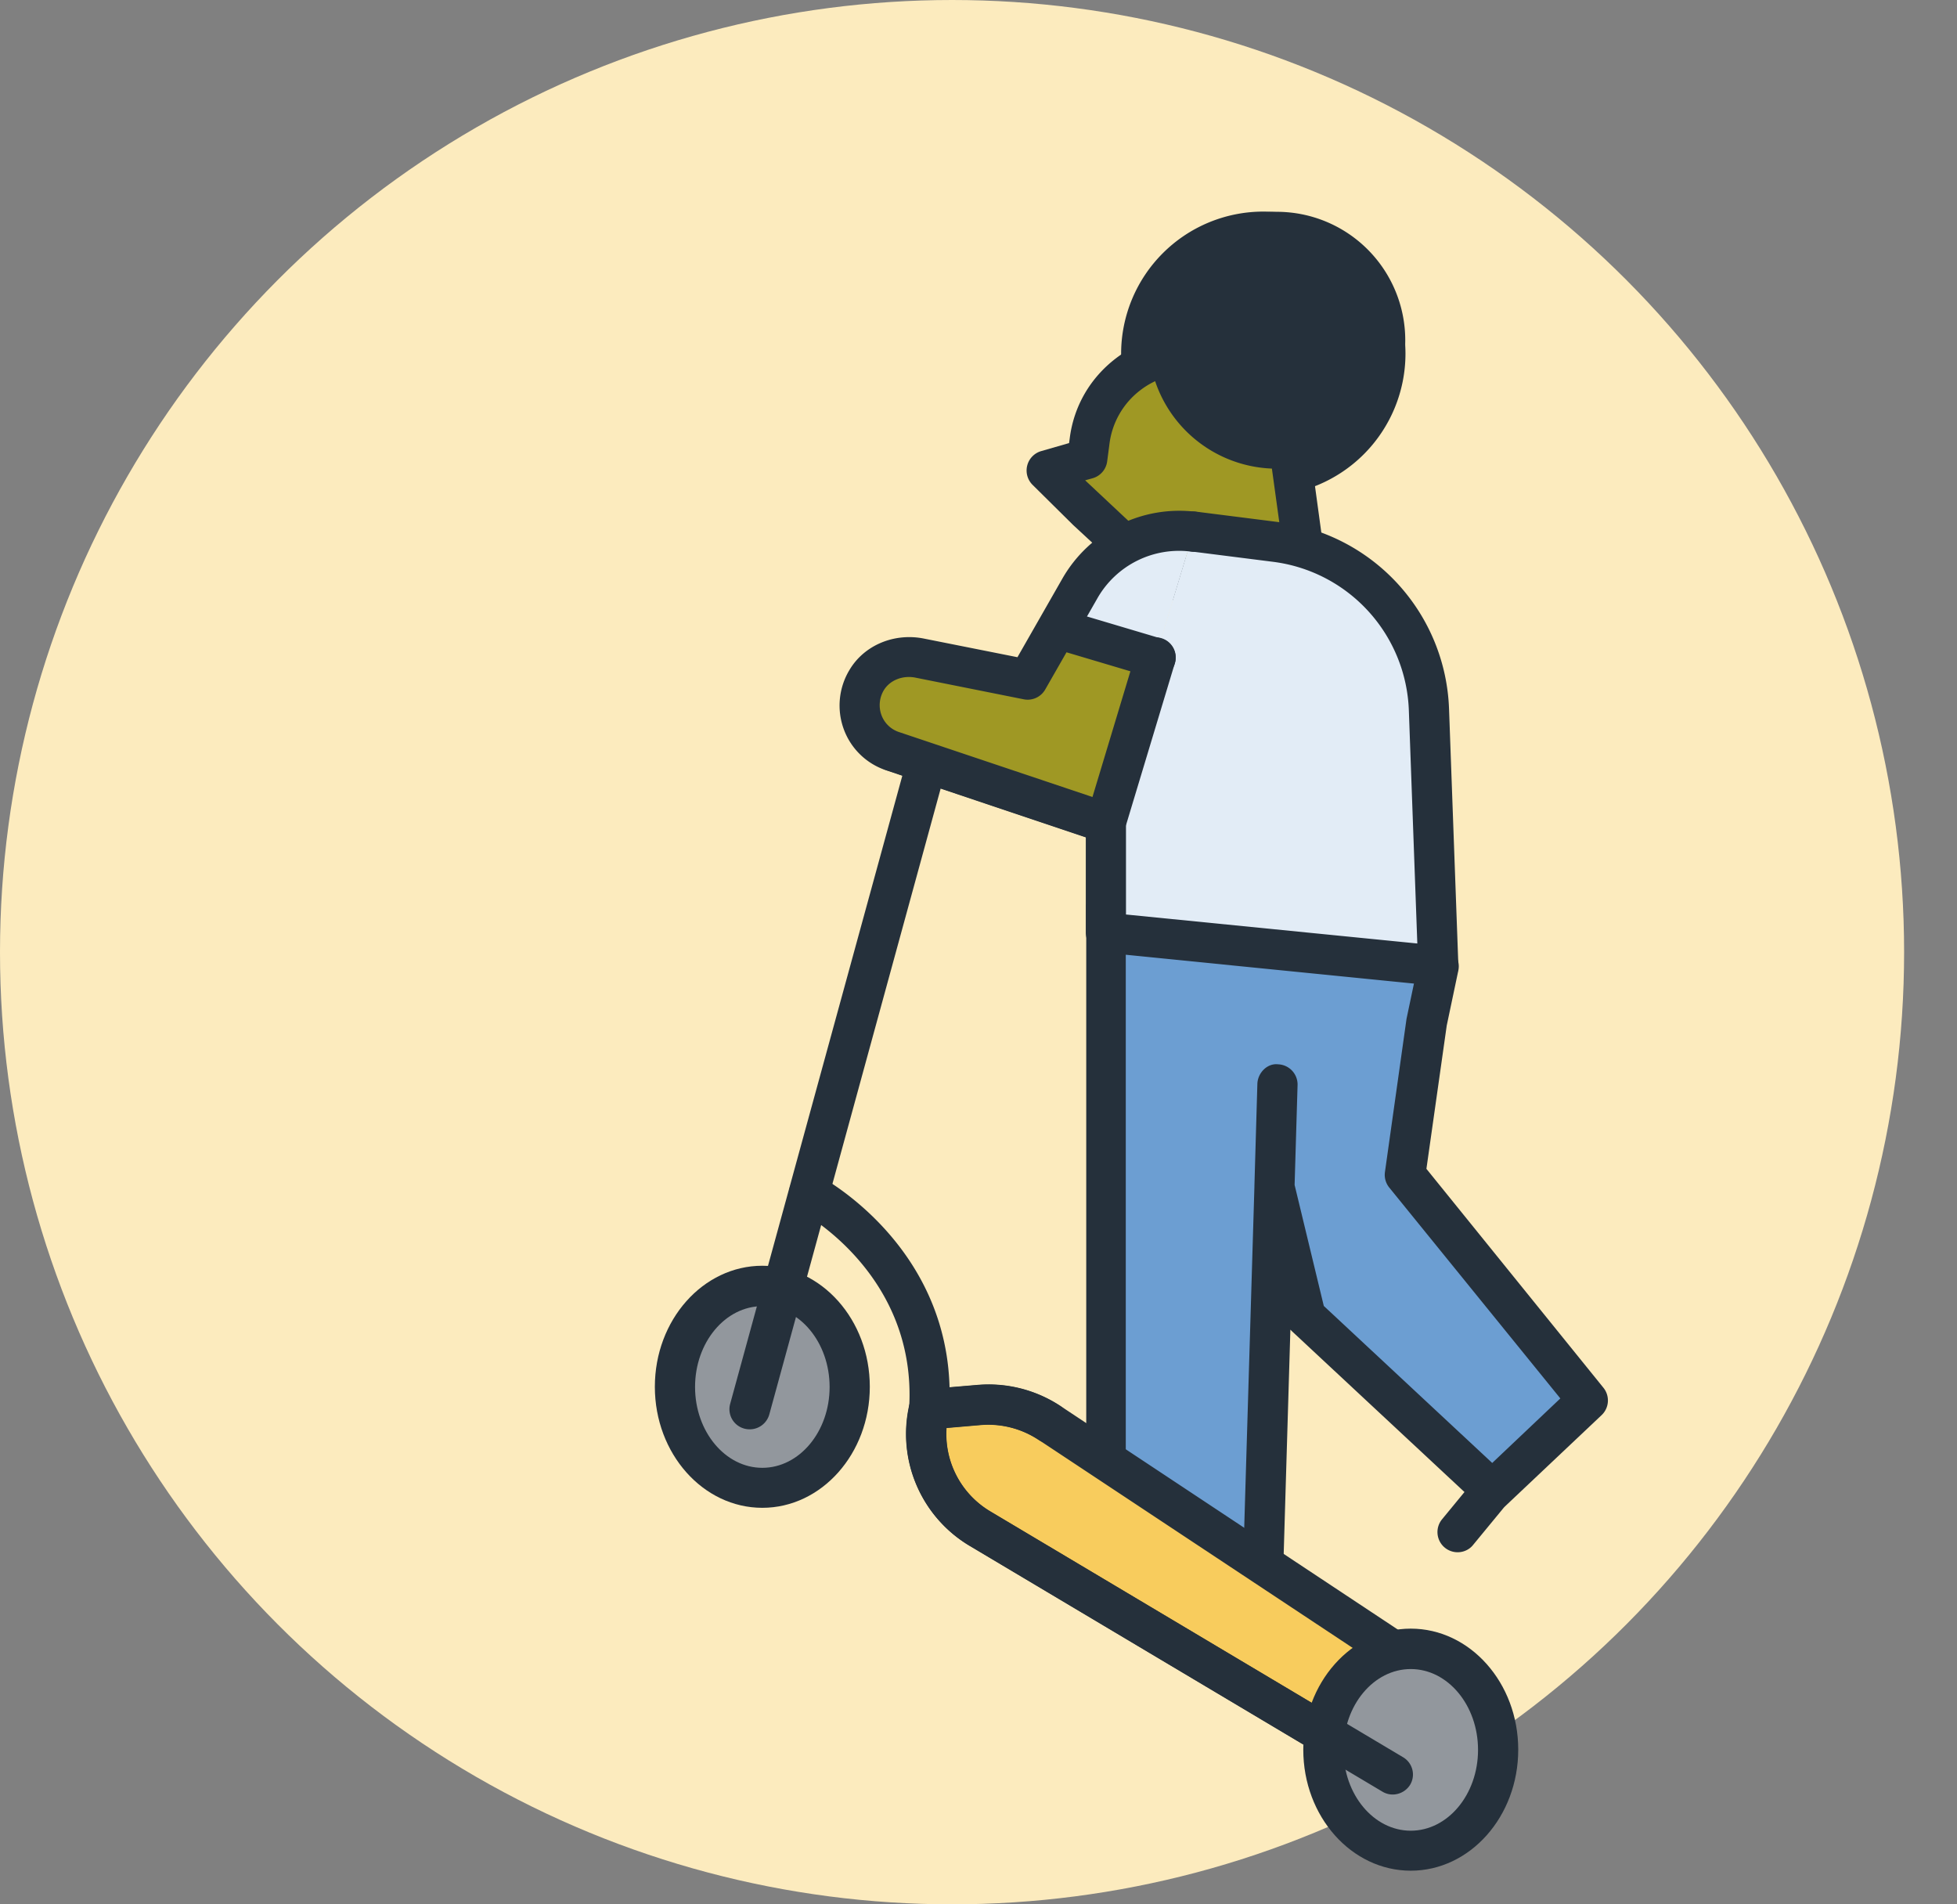 <svg xmlns="http://www.w3.org/2000/svg" viewBox="0 0 74 72"><rect x="0" y="0" width="74" height="72" fill="#808080" stroke="none"/><g fill="none" fill-rule="evenodd"><circle fill="#FCEBBE" cx="36" cy="36" r="36"/><g fill-rule="nonzero"><path fill="#6C9ED2" d="m48.313 40.992-.584 19.456-5.912-2.52v-23.64l12.568 2.248-.44 2.128-.816 5.744 6.904 8.528-3.608 3.416-7.048-6.576-1.184-4.896"/><path d="M47.73 61.208c.143 0 .287-.04.407-.12a.775.775 0 0 0 .352-.616l.304-10.2.064.064 7.056 6.576a.765.765 0 0 0 1.04 0l3.608-3.408a.764.764 0 0 0 .072-1.032l-6.696-8.28.768-5.416.44-2.088c.04-.2 0-.408-.112-.584a.747.747 0 0 0-.496-.32L41.97 33.536a.768.768 0 0 0-.624.168.752.752 0 0 0-.272.584v23.648a.75.75 0 0 0 .464.696l5.92 2.512c.096.04.2.064.296.064h-.024Zm-.297-16.336-.432 14.44-4.432-1.88V35.2l10.904 1.952-.288 1.368-.816 5.792a.763.763 0 0 0 .16.584l6.472 7.976-2.576 2.44-6.368-5.936-1.104-4.576.112-3.776a.765.765 0 0 0-.736-.784c-.408-.048-.768.32-.784.736l-.112 3.864v.032Z" fill="#25303B"/><g transform="matrix(-1 0 0 1 53.145 8)" fill="#25303B"><circle cx="5.376" cy="5.376" r="4.616"/><path d="M5.376 10.752A5.383 5.383 0 0 1 0 5.376 5.377 5.377 0 0 1 5.376 0a5.377 5.377 0 0 1 5.376 5.376 5.377 5.377 0 0 1-5.376 5.376Zm0-9.224c-2.128 0-3.848 1.728-3.848 3.856S3.256 9.24 5.376 9.24s3.856-1.728 3.856-3.856-1.728-3.856-3.856-3.856Z"/></g><path d="m49.337 21.16-.616-4.512a3.793 3.793 0 0 0-7.52.024l-.088.672-1.536.44 1.536 1.52 2.888 2.672 5.344-.816h-.008Z" fill="#9F9824"/><path d="M43.993 22.736s.08 0 .112-.008l5.344-.816a.763.763 0 0 0 .64-.856l-.616-4.512a4.574 4.574 0 0 0-3.88-3.888c-1.216-.168-2.416.144-3.392.888s-1.6 1.816-1.752 3.032l-.024.176-1.056.304a.764.764 0 0 0-.328 1.272l1.536 1.52 2.904 2.688c.144.128.328.2.52.2h-.008Zm4.488-2.216-4.24.648-3.208-3.008.288-.08a.766.766 0 0 0 .544-.632l.088-.672a3.02 3.02 0 0 1 1.168-2.024 3.002 3.002 0 0 1 2.256-.592 3.046 3.046 0 0 1 2.584 2.592l.52 3.768Z" fill="#25303B"/><g transform="matrix(-1 0 0 1 32.89 47.856)"><ellipse fill="#92979D" cx="4.064" cy="4.576" rx="3.304" ry="3.816"/><path d="M4.064 9.152C1.824 9.152 0 7.104 0 4.576 0 2.048 1.824 0 4.064 0s4.064 2.048 4.064 4.576c0 2.528-1.824 4.576-4.064 4.576Zm0-7.624c-1.4 0-2.544 1.368-2.544 3.056S2.664 7.64 4.064 7.64c1.4 0 2.544-1.368 2.544-3.056S5.464 1.528 4.064 1.528Z" fill="#25303B"/></g><path d="m37.065 57.8 15.6 9.288.68-4.24L39.69 53.8a4.193 4.193 0 0 0-2.664-.688l-1.896.16a4.168 4.168 0 0 0 1.936 4.52v.008Z" fill="#F8CC5D"/><path d="M52.665 67.848a.747.747 0 0 0 .32-.072.752.752 0 0 0 .432-.568l.68-4.24a.75.75 0 0 0-.328-.752l-13.656-9.048a4.925 4.925 0 0 0-3.152-.808l-1.896.16a.766.766 0 0 0-.68.584 4.92 4.92 0 0 0 2.288 5.344l15.6 9.288c.12.072.256.104.392.104v.008Zm-.152-4.632-.424 2.648-14.64-8.72a3.406 3.406 0 0 1-1.664-3.16l1.296-.112a3.453 3.453 0 0 1 2.184.56l13.248 8.776v.008Z" fill="#25303B"/><path d="M35.13 54.04c.4 0 .735-.312.76-.712.367-6.016-4.729-8.776-4.945-8.888a.748.748 0 0 0-1.024.32.75.75 0 0 0 .32 1.024c.192.104 4.44 2.44 4.136 7.456a.771.771 0 0 0 .712.808h.048l-.008-.008Z" fill="#25303B"/><path d="M28.353 54.04c.336 0 .64-.224.736-.56l7.448-27.2a.76.76 0 0 0-.536-.936.76.76 0 0 0-.936.536l-7.456 27.2a.76.76 0 0 0 .736.96h.008Z" fill="#25303B"/><path d="M56.65 66.16c0-2.104-1.48-3.816-3.305-3.816-1.824 0-3.304 1.704-3.304 3.816 0 2.104 1.48 3.816 3.304 3.816 1.824 0 3.304-1.704 3.304-3.816Z" fill="#92979D"/><path d="M53.345 70.728c2.24 0 4.064-2.048 4.064-4.576 0-2.528-1.824-4.576-4.064-4.576s-4.064 2.048-4.064 4.576c0 2.528 1.824 4.576 4.064 4.576Zm0-7.624c1.4 0 2.544 1.368 2.544 3.056s-1.144 3.056-2.544 3.056c-1.4 0-2.544-1.368-2.544-3.056s1.144-3.056 2.544-3.056Z" fill="#25303B"/><path d="M52.665 67.848a.781.781 0 0 0 .656-.368.758.758 0 0 0-.264-1.04l-15.6-9.288a3.406 3.406 0 0 1-1.664-3.16l1.296-.112a3.453 3.453 0 0 1 2.184.56.767.767 0 0 0 1.056-.208.767.767 0 0 0-.208-1.056 4.95 4.95 0 0 0-3.152-.808l-1.896.16a.766.766 0 0 0-.68.584 4.92 4.92 0 0 0 2.288 5.344l15.6 9.288a.75.75 0 0 0 .384.104Z" fill="#25303B"/><path fill="#6C9ED2" d="m55.129 57.928 1.296-1.576"/><path d="M55.121 58.688c.216 0 .44-.096.584-.28l1.304-1.584a.762.762 0 0 0-1.176-.968L54.53 57.44a.762.762 0 0 0 .584 1.248h.008ZM41.817 31.864c.32 0 .616-.2.72-.52a.752.752 0 0 0-.48-.96l-8.056-2.704a.752.752 0 0 0-.96.48c-.136.4.08.832.48.96l8.056 2.704c.08.024.16.04.24.04Z" fill="#25303B"/><path d="M32.777 25.696a1.827 1.827 0 0 0 .984 2.704l8.056 2.704 1.88-6.232-3.416-1.016-.28-.16-1.144 2-4.072-.816c-.776-.16-1.6.144-2.008.816Z" fill="#9F9824"/><path d="M41.817 31.104v4.176l12.568 1.256-.352-9.68a6.645 6.645 0 0 0-5.808-6.352l-3.096-.392-1.448 4.776-1.88 6.232.016-.016Z" fill="#E2ECF6"/><path d="M45.137 20.104a4.336 4.336 0 0 0-4.312 2.152l-.832 1.448.28.16 3.416 1.016 1.448-4.776Z" fill="#E2ECF6"/><path d="M41.817 31.864c.32 0 .616-.2.72-.52a.752.752 0 0 0-.48-.96l-8.056-2.704a1.06 1.06 0 0 1-.672-.648 1.095 1.095 0 0 1 .096-.944c.232-.376.72-.568 1.208-.464l4.08.816a.764.764 0 0 0 .808-.368l1.968-3.44a3.554 3.554 0 0 1 3.552-1.776c.416.056.8-.24.848-.656a.752.752 0 0 0-.656-.848 5.093 5.093 0 0 0-5.064 2.528l-1.696 2.968-3.536-.704c-1.112-.224-2.24.24-2.8 1.16a2.601 2.601 0 0 0-.232 2.264 2.566 2.566 0 0 0 1.616 1.56l8.048 2.704c.08.024.16.04.24.04l.008-.008Z" fill="#25303B"/><path d="M54.385 37.288a.761.761 0 0 0 .76-.792l-.352-9.68a7.387 7.387 0 0 0-6.472-7.08l-3.096-.392a.754.754 0 0 0-.848.656c-.048.416.24.8.656.848l3.096.392a5.875 5.875 0 0 1 5.144 5.624l.32 8.808-11.016-1.096V31.2l1.848-6.128a.755.755 0 0 0-.512-.944.757.757 0 0 0-.944.504l-1.88 6.232a.674.674 0 0 0-.032.216v4.176c0 .392.296.72.688.76l12.568 1.256h.072v.016Z" fill="#25303B"/><path d="M43.697 25.632a.76.76 0 0 0 .216-1.488l-3.416-1.016c-.4-.12-.824.112-.944.512s.112.824.512.944l3.416 1.016a.674.674 0 0 0 .216.032Z" fill="#25303B"/><g fill="#25303B"><path d="M52.377 12.864a4.094 4.094 0 0 0-4.096-4.096 4.094 4.094 0 0 0-4.096 4.096 4.094 4.094 0 0 0 4.096 4.096 4.094 4.094 0 0 0 4.096-4.096Z"/><path d="M48.281 17.72a4.858 4.858 0 0 0 4.856-4.856 4.858 4.858 0 0 0-4.856-4.856 4.858 4.858 0 0 0-4.856 4.856 4.858 4.858 0 0 0 4.856 4.856Zm0-8.192a3.34 3.34 0 0 1 3.336 3.336 3.34 3.34 0 0 1-3.336 3.336 3.34 3.34 0 0 1-3.336-3.336 3.34 3.34 0 0 1 3.336-3.336Z"/></g></g></g></svg>